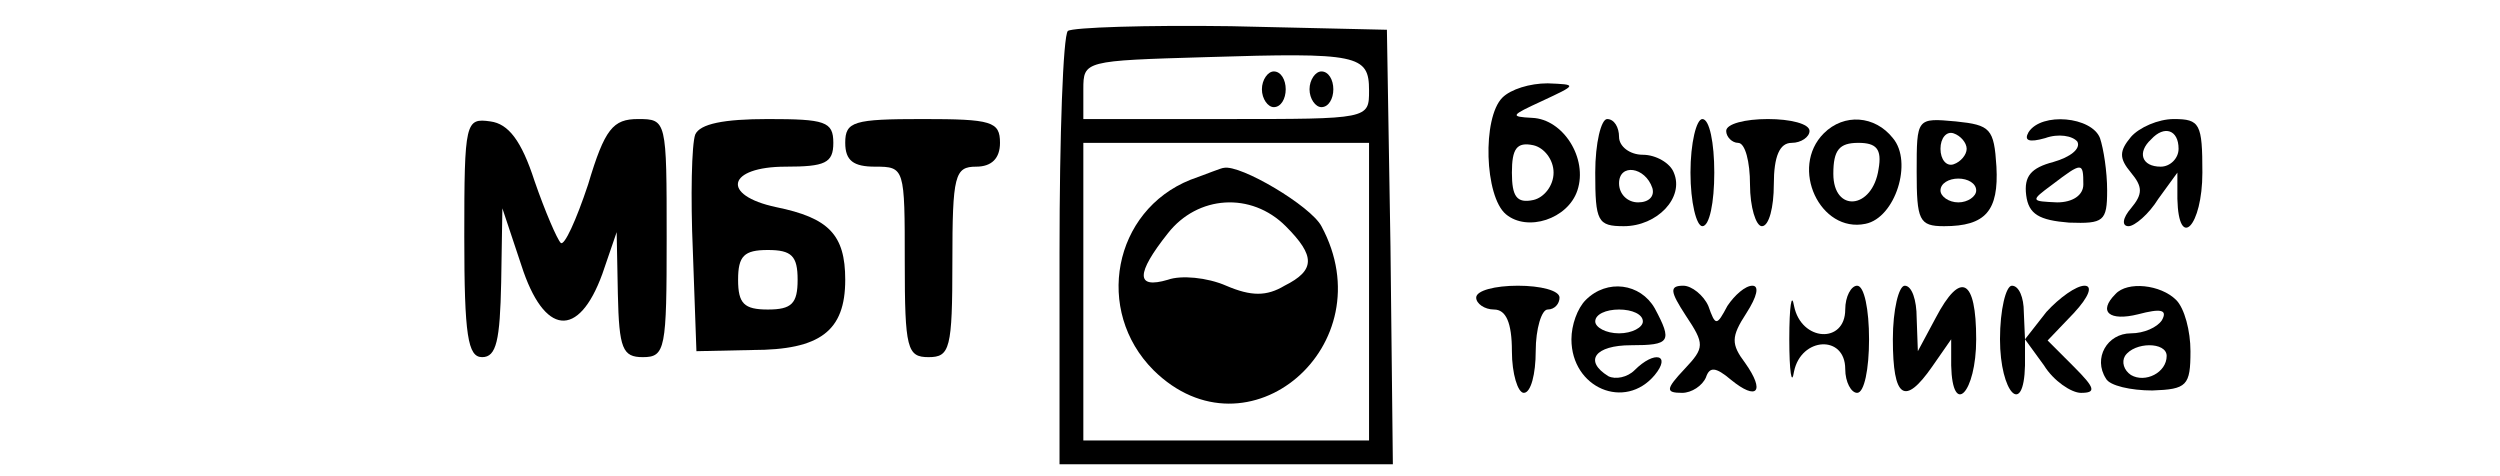 <?xml version="1.0" standalone="no"?>
<!DOCTYPE svg PUBLIC "-//W3C//DTD SVG 20010904//EN"
 "http://www.w3.org/TR/2001/REC-SVG-20010904/DTD/svg10.dtd">
<svg version="1.0" xmlns="http://www.w3.org/2000/svg"
 width="210pt" height="40pt" viewBox="0 0 210 40"
 preserveAspectRatio="xMidYMid meet">

<g transform="translate(0,40) scale(0.1,-0.1)"
fill="#000000" stroke="none">
<path d="M897 374 c-4 -4 -7 -88 -7 -186 l0 -178 140 0 140 0 -2 183 -3 182
-131 3 c-71 1 -133 -1 -137 -4z m253 -50 c0 -24 0 -24 -120 -24 l-120 0 0 25
c0 24 1 24 103 27 128 4 137 2 137 -28z m0 -169 l0 -125 -120 0 -120 0 0 125
0 125 120 0 120 0 0 -125z"/>
<path d="M1060 325 c0 -8 5 -15 10 -15 6 0 10 7 10 15 0 8 -4 15 -10 15 -5 0
-10 -7 -10 -15z"/>
<path d="M1100 325 c0 -8 5 -15 10 -15 6 0 10 7 10 15 0 8 -4 15 -10 15 -5 0
-10 -7 -10 -15z"/>
<path d="M1000 249 c-65 -26 -81 -110 -31 -160 79 -78 195 21 141 121 -9 17
-68 52 -82 49 -2 0 -14 -5 -28 -10z m80 -39 c25 -25 25 -37 -1 -50 -15 -9 -28
-9 -49 0 -16 7 -38 9 -49 5 -27 -8 -27 5 0 39 25 32 70 35 99 6z"/>
<path d="M1262 318 c-17 -17 -15 -83 3 -98 18 -15 52 -4 60 20 9 27 -12 60
-38 61 -19 1 -18 2 8 14 30 14 30 14 5 15 -15 0 -31 -5 -38 -12z m43 -63 c0
-11 -8 -21 -17 -23 -14 -3 -18 3 -18 23 0 20 4 26 18 23 9 -2 17 -12 17 -23z"/>
<path d="M390 201 c0 -83 3 -101 15 -101 12 0 15 14 16 63 l1 62 16 -48 c19
-59 48 -62 68 -7 l12 35 1 -52 c1 -46 4 -53 21 -53 19 0 20 7 20 100 0 99 0
100 -24 100 -21 0 -28 -8 -42 -55 -10 -30 -20 -52 -23 -49 -3 3 -13 26 -22 52
-11 34 -22 48 -37 50 -21 3 -22 0 -22 -97z"/>
<path d="M584 287 c-3 -8 -4 -52 -2 -98 l3 -84 47 1 c57 0 78 16 78 59 0 38
-14 52 -58 61 -47 10 -41 34 8 34 33 0 40 3 40 20 0 18 -7 20 -55 20 -37 0
-57 -4 -61 -13z m86 -122 c0 -20 -5 -25 -25 -25 -20 0 -25 5 -25 25 0 20 5 25
25 25 20 0 25 -5 25 -25z"/>
<path d="M710 280 c0 -15 7 -20 25 -20 25 0 25 -1 25 -80 0 -73 2 -80 20 -80
18 0 20 7 20 80 0 73 2 80 20 80 13 0 20 7 20 20 0 18 -7 20 -65 20 -58 0 -65
-2 -65 -20z"/>
<path d="M1340 255 c0 -41 2 -45 24 -45 28 0 51 24 42 45 -3 8 -15 15 -26 15
-11 0 -20 7 -20 15 0 8 -4 15 -10 15 -5 0 -10 -20 -10 -45z m48 -13 c2 -7 -3
-12 -12 -12 -9 0 -16 7 -16 16 0 17 22 14 28 -4z"/>
<path d="M1420 255 c0 -25 5 -45 10 -45 6 0 10 20 10 45 0 25 -4 45 -10 45 -5
0 -10 -20 -10 -45z"/>
<path d="M1450 290 c0 -5 5 -10 10 -10 6 0 10 -16 10 -35 0 -19 5 -35 10 -35
6 0 10 16 10 35 0 24 5 35 15 35 8 0 15 5 15 10 0 6 -16 10 -35 10 -19 0 -35
-4 -35 -10z"/>
<path d="M1532 288 c-29 -29 -3 -84 35 -76 25 5 40 52 23 72 -15 19 -41 21
-58 4z m46 -30 c-5 -34 -38 -37 -38 -4 0 20 5 26 21 26 15 0 20 -5 17 -22z"/>
<path d="M1610 256 c0 -41 2 -46 23 -46 35 0 46 13 44 50 -2 32 -5 35 -34 38
-33 3 -33 3 -33 -42z m42 19 c0 -5 -5 -11 -11 -13 -6 -2 -11 4 -11 13 0 9 5
15 11 13 6 -2 11 -8 11 -13z m8 -35 c0 -5 -7 -10 -15 -10 -8 0 -15 5 -15 10 0
6 7 10 15 10 8 0 15 -4 15 -10z"/>
<path d="M1704 289 c-4 -7 0 -9 14 -5 11 4 23 2 27 -3 3 -6 -6 -13 -20 -17
-19 -5 -25 -12 -23 -28 2 -16 11 -21 36 -23 29 -1 32 1 32 27 0 16 -3 35 -6
44 -7 18 -49 22 -60 5z m46 -44 c0 -9 -9 -15 -22 -15 -22 1 -23 1 -4 15 25 19
26 19 26 0z"/>
<path d="M1790 285 c-10 -12 -10 -18 0 -30 10 -12 10 -18 0 -30 -7 -8 -8 -15
-2 -15 5 0 17 10 25 23 l16 22 0 -22 c1 -44 21 -23 21 22 0 41 -2 45 -24 45
-13 0 -29 -7 -36 -15z m40 -10 c0 -8 -7 -15 -15 -15 -16 0 -20 12 -8 23 11 12
23 8 23 -8z"/>
<path d="M1240 150 c0 -5 7 -10 15 -10 10 0 15 -11 15 -35 0 -19 5 -35 10 -35
6 0 10 16 10 35 0 19 5 35 10 35 6 0 10 5 10 10 0 6 -16 10 -35 10 -19 0 -35
-4 -35 -10z"/>
<path d="M1332 148 c-7 -7 -12 -21 -12 -33 0 -41 45 -60 70 -30 14 17 0 21
-17 4 -6 -6 -16 -8 -22 -5 -21 13 -11 26 19 26 33 0 35 3 20 31 -12 21 -40 25
-58 7z m48 -18 c0 -5 -9 -10 -20 -10 -11 0 -20 5 -20 10 0 6 9 10 20 10 11 0
20 -4 20 -10z"/>
<path d="M1416 135 c16 -24 16 -27 -1 -45 -16 -17 -16 -20 -2 -20 8 0 17 6 20
13 3 9 8 9 21 -2 22 -18 29 -10 12 14 -12 16 -12 22 1 42 9 14 11 23 5 23 -6
0 -15 -8 -21 -17 -9 -17 -10 -17 -16 0 -4 9 -14 17 -21 17 -12 0 -11 -5 2 -25z"/>
<path d="M1503 115 c0 -27 2 -40 4 -27 6 29 43 31 43 2 0 -11 5 -20 10 -20 6
0 10 20 10 45 0 25 -4 45 -10 45 -5 0 -10 -9 -10 -20 0 -29 -37 -27 -43 3 -2
12 -4 0 -4 -28z"/>
<path d="M1590 115 c0 -50 10 -56 33 -23 l16 23 0 -22 c1 -44 21 -23 21 22 0
51 -13 58 -34 18 l-15 -28 -1 28 c0 15 -4 27 -10 27 -5 0 -10 -20 -10 -45z"/>
<path d="M1680 115 c0 -45 20 -66 21 -22 l0 22 16 -22 c8 -13 23 -23 31 -23
13 0 12 4 -6 22 l-22 22 22 23 c13 14 16 23 9 23 -7 0 -21 -10 -32 -22 l-18
-23 -1 23 c0 12 -4 22 -10 22 -5 0 -10 -20 -10 -45z"/>
<path d="M1777 153 c-15 -15 -5 -23 19 -17 19 5 25 4 20 -5 -4 -6 -15 -11 -26
-11 -20 0 -32 -21 -21 -38 3 -6 21 -10 39 -10 29 1 32 4 32 33 0 17 -5 36 -12
43 -13 13 -41 16 -51 5z m43 -52 c0 -14 -18 -23 -30 -16 -6 4 -8 11 -5 16 8
12 35 12 35 0z"/>
</g>
</svg>

